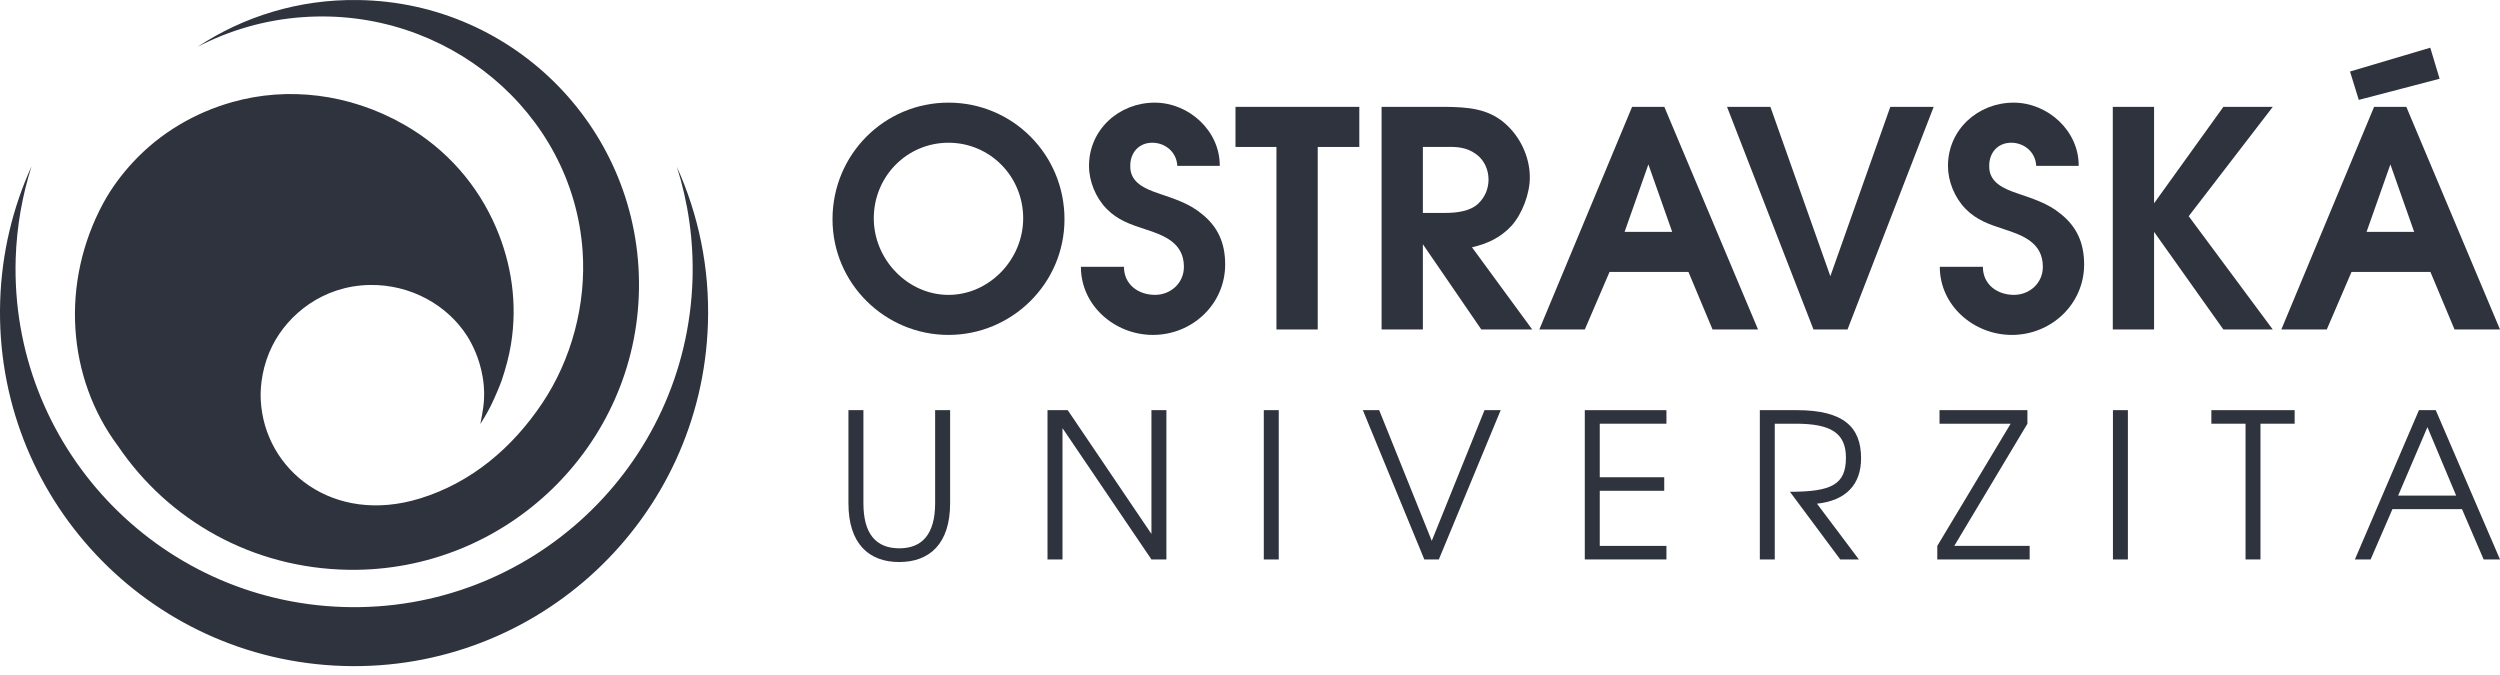 <svg width="189" height="51" viewBox="0 0 189 51" xmlns="http://www.w3.org/2000/svg">
<path fill="#2F333D" fill-rule="evenodd" clip-rule="evenodd" d="M51.176 12.623C52.026 15.31 52.444 18.16 52.354 21.135C51.91 35.249 40.103 46.329 25.971 45.889C11.844 45.452 0.745 33.645 1.187 19.535C1.266 17.108 1.687 14.769 2.387 12.569C0.968 15.684 0.125 19.137 0.013 22.778C-0.449 37.545 11.157 49.885 25.936 50.347C40.707 50.807 53.058 39.218 53.52 24.447C53.656 20.236 52.801 16.227 51.176 12.623Z"/>
<path fill="#2F333D" fill-rule="evenodd" clip-rule="evenodd" d="M35.323 25.416C35.678 25.978 36.243 27.045 36.488 28.488C36.651 29.449 36.596 30.029 36.578 30.399C36.554 30.826 36.326 32.047 36.314 32.054C36.31 32.056 36.764 31.364 37.098 30.693C37.418 30.045 37.829 29.057 37.928 28.76C38.233 27.85 38.48 26.948 38.628 26.041C39.135 22.949 38.668 19.935 37.512 17.226C36.149 14.035 33.798 11.264 30.522 9.405C26.384 7.055 21.726 6.542 17.566 7.716C14.763 8.506 12.141 10.019 10.061 12.254C9.226 13.153 8.432 14.201 7.81 15.352C4.558 21.367 5.067 28.557 8.917 33.715C12.722 39.332 19.057 42.967 26.361 43.077C38.259 43.253 48.136 33.722 48.306 21.84C48.484 9.951 38.98 0.17 27.083 0.003C22.603 -0.069 18.41 1.245 14.934 3.542C17.319 2.3 20.007 1.5 22.883 1.297C33.766 0.517 43.293 8.485 44.043 18.945C44.332 22.98 43.21 27.196 40.969 30.52C38.744 33.823 35.683 36.471 31.757 37.682C25.164 39.717 19.991 35.543 19.713 30.25C19.652 29.064 19.881 27.542 20.599 26.121C21.789 23.763 24.413 21.602 27.959 21.544C31.063 21.494 33.844 23.084 35.323 25.416Z"/>
<path d="M80.475 16.575C80.475 21.446 76.489 25.32 71.705 25.32C66.923 25.32 62.938 21.446 62.938 16.575C62.938 11.679 66.854 7.759 71.705 7.759C76.557 7.759 80.475 11.679 80.475 16.575ZM66.058 16.503C66.058 19.628 68.632 22.293 71.705 22.293C74.781 22.293 77.353 19.628 77.353 16.503C77.353 13.34 74.848 10.791 71.705 10.791C68.563 10.791 66.058 13.34 66.058 16.503Z" fill="#2F333D"/>
<path d="M84.971 20.171C84.971 21.516 86.065 22.292 87.317 22.292C88.502 22.292 89.504 21.404 89.504 20.171C89.504 18.329 87.955 17.78 86.566 17.327C85.449 16.962 84.493 16.643 83.65 15.777C82.83 14.934 82.329 13.704 82.329 12.542C82.329 9.788 84.607 7.76 87.295 7.76C89.89 7.76 92.237 9.901 92.214 12.542H89.003C88.957 11.495 88.091 10.79 87.112 10.79C86.087 10.79 85.428 11.564 85.449 12.567C85.428 13.797 86.566 14.274 87.568 14.615C88.752 15.025 89.89 15.368 90.846 16.165C92.055 17.12 92.623 18.35 92.623 19.99C92.623 22.995 90.141 25.32 87.157 25.32C84.288 25.32 81.715 23.11 81.715 20.171H84.971Z" fill="#2F333D"/>
<path d="M96.499 11.11H93.403V8.078H102.764V11.11H99.62V24.909H96.499V11.11Z" fill="#2F333D"/>
<path d="M104.448 8.078H109.324C110.917 8.101 112.421 8.193 113.696 9.261C114.902 10.267 115.655 11.839 115.655 13.409C115.655 14.637 115.086 16.165 114.265 17.076C113.446 17.964 112.421 18.441 111.281 18.694L115.836 24.909H111.988L107.569 18.464V24.909H104.448V8.078ZM109.276 16.096C110.097 16.096 111.146 15.982 111.761 15.388C112.259 14.912 112.533 14.274 112.533 13.568C112.533 12.839 112.215 12.111 111.622 11.676C110.893 11.131 110.165 11.086 109.299 11.11H107.569V16.096H109.276Z" fill="#2F333D"/>
<path d="M123.386 8.079H125.823L132.908 24.909H129.469L127.647 20.56H121.681L119.812 24.909H116.373L123.386 8.079ZM126.417 17.53L124.618 12.428L122.819 17.53H126.417Z" fill="#2F333D"/>
<path d="M130.564 8.079H133.842L138.374 20.88L142.907 8.079H146.186L139.672 24.909H137.099L130.564 8.079Z" fill="#2F333D"/>
<path d="M149.906 20.171C149.906 21.516 151 22.292 152.252 22.292C153.439 22.292 154.44 21.404 154.44 20.171C154.44 18.329 152.89 17.78 151.5 17.327C150.386 16.962 149.429 16.643 148.586 15.777C147.765 14.934 147.266 13.704 147.266 12.542C147.266 9.788 149.541 7.76 152.23 7.76C154.826 7.76 157.173 9.901 157.149 12.542H153.937C153.893 11.495 153.027 10.79 152.046 10.79C151.022 10.79 150.363 11.564 150.386 12.567C150.363 13.797 151.5 14.274 152.503 14.615C153.687 15.025 154.826 15.368 155.782 16.165C156.99 17.12 157.56 18.35 157.56 19.99C157.56 22.995 155.077 25.32 152.094 25.32C149.224 25.32 146.649 23.11 146.649 20.171H149.906Z" fill="#2F333D"/>
<path d="M159.727 8.079H162.848V15.368L168.087 8.079H171.822L165.466 16.345L171.822 24.909H168.087L162.848 17.53V24.909H159.727V8.079Z" fill="#2F333D"/>
<path d="M179.481 8.079H181.918L189 24.909H185.563L183.74 20.56H177.774L175.905 24.909H172.468L179.481 8.079ZM182.511 17.53L180.713 12.428L178.912 17.53H182.511Z" fill="#2F333D"/>
<path d="M67.977 42.49C65.701 42.49 64.142 41.118 64.142 38.048V31.007H65.274V38.048C65.274 40.354 66.22 41.453 67.992 41.453C69.735 41.453 70.696 40.354 70.696 38.048V31.007H71.829V38.048C71.829 41.118 70.27 42.49 67.977 42.49Z" fill="#2F333D"/>
<path d="M87.049 42.294L80.325 32.368V42.294H79.192V31.008H80.72L87.049 40.367V31.008H88.18V42.294H87.049Z" fill="#2F333D"/>
<path d="M96.673 31.007H95.543V42.296H96.673V31.007Z" fill="#2F333D"/>
<path d="M108.777 42.294H107.678L103.031 31.008H104.267L108.242 40.888L112.229 31.008H113.452L108.777 42.294Z" fill="#2F333D"/>
<path d="M119.81 42.294V31.008H125.983V32.032H120.941V36.08H125.816V37.103H120.941V41.27H125.983V42.294H119.81Z" fill="#2F333D"/>
<path d="M137.365 38.078L140.529 42.294H139.123L135.318 37.178C138.48 37.178 139.553 36.626 139.553 34.599C139.553 32.72 138.39 32.032 135.761 32.032H134.172V42.294H133.043V31.008H135.839C139.383 31.008 140.698 32.293 140.698 34.644C140.698 36.644 139.537 37.848 137.365 38.078Z" fill="#2F333D"/>
<path d="M146.459 42.294V41.27L152.005 32.032H146.628V31.008H153.273V32.032L147.743 41.27H153.442V42.294H146.459Z" fill="#2F333D"/>
<path d="M160.868 31.007H159.738V42.296H160.868V31.007Z" fill="#2F333D"/>
<path d="M170.892 32.032V42.294H169.763V32.032H167.179V31.008H173.476V32.032H170.892Z" fill="#2F333D"/>
<path d="M187.763 42.294L186.127 38.489H180.869L179.219 42.294H178.029L182.873 31.007H184.142L189 42.294H187.763ZM183.513 32.292L181.299 37.468H185.686L183.513 32.292Z" fill="#2F333D"/>
<path d="M177.661 5.407L183.728 3.606L184.435 5.954L178.324 7.551L177.661 5.407Z" fill="#2F333D"/>
</svg>
